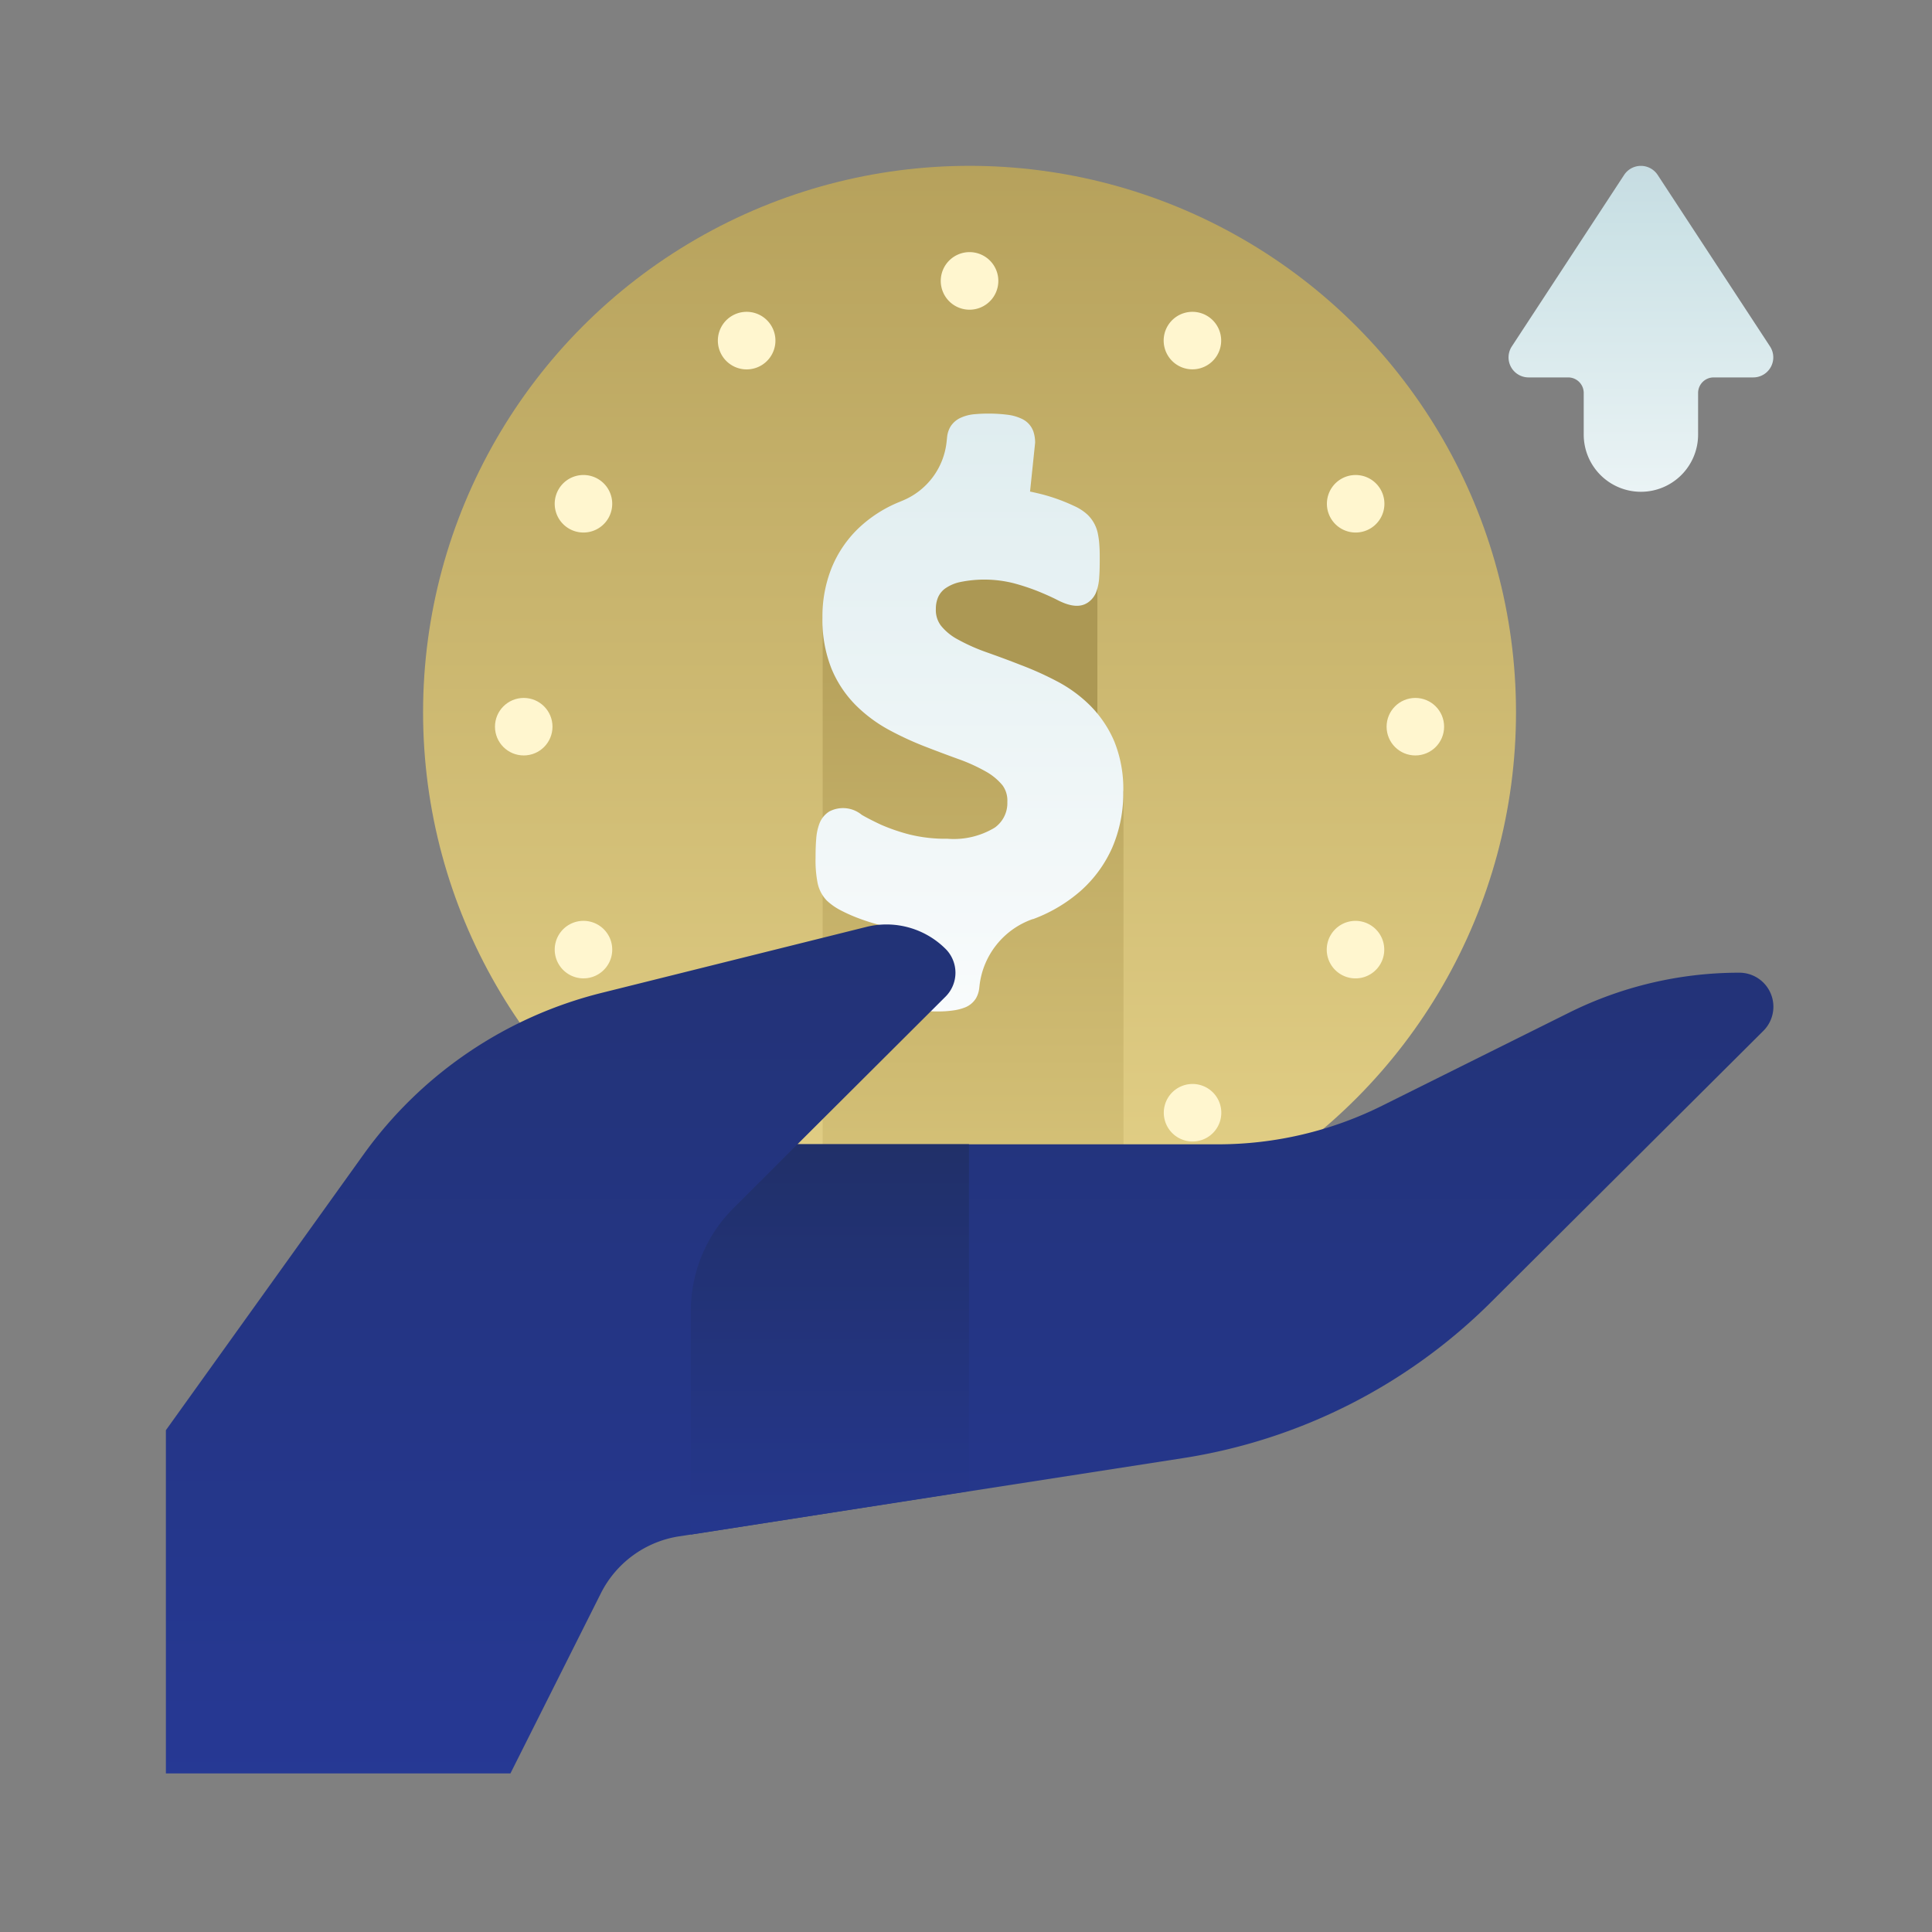 <svg xmlns="http://www.w3.org/2000/svg" xmlns:xlink="http://www.w3.org/1999/xlink" width="60" height="60" viewBox="0 0 60 60">
  <rect x="0" y="0" width="60" height="60" fill="#808080" stroke="none"/>
  <defs>
    <linearGradient id="linear-gradient" x1="0.5" y1="1.556" x2="0.5" y2="-0.107" gradientUnits="objectBoundingBox">
      <stop offset="0" stop-color="#ffeda1"/>
      <stop offset="1" stop-color="#b19c57"/>
    </linearGradient>
    <linearGradient id="linear-gradient-2" x1="0.5" y1="1.511" x2="0.5" y2="-0.11" gradientUnits="objectBoundingBox">
      <stop offset="0" stop-color="#ebd88b"/>
      <stop offset="1" stop-color="#b19c57"/>
    </linearGradient>
    <linearGradient id="linear-gradient-3" x1="0.5" y1="1.253" x2="0.5" y2="-3.72" gradientUnits="objectBoundingBox">
      <stop offset="0" stop-color="#fff"/>
      <stop offset="0.406" stop-color="#cce2e6"/>
      <stop offset="1" stop-color="#8fa1bb"/>
    </linearGradient>
    <linearGradient id="linear-gradient-4" x1="0.5" y1="1.239" x2="0.5" y2="-2.032" gradientUnits="objectBoundingBox">
      <stop offset="0" stop-color="#273a9b"/>
      <stop offset="0.56" stop-color="#202f65"/>
      <stop offset="1" stop-color="#021e2f"/>
    </linearGradient>
    <linearGradient id="linear-gradient-5" x1="0.5" y1="1.345" x2="0.5" y2="-1.117" xlink:href="#linear-gradient-4"/>
    <linearGradient id="linear-gradient-6" x1="0.5" y1="1.55" x2="0.5" y2="-1.799" xlink:href="#linear-gradient-3"/>
  </defs>
  <g id="Group_811" data-name="Group 811" transform="translate(-922 -1408)">
    <rect id="Rectangle_521" data-name="Rectangle 521" width="60" height="60" transform="translate(922 1408)" fill="none"/>
    <g id="Group_812" data-name="Group 812" transform="translate(534.152 1020.152)">
      <g id="Group_823" data-name="Group 823" transform="translate(400.987 392.998)">
        <circle id="Ellipse_37" data-name="Ellipse 37" cx="16.971" cy="16.971" r="16.971" fill="url(#linear-gradient)"/>
        <g id="Group_597" data-name="Group 597" transform="translate(2.233 2.68)">
          <g id="Group_591" data-name="Group 591" transform="translate(13.844)">
            <path id="Path_1168" data-name="Path 1168" d="M181.235,629.55a.894.894,0,1,1-.894-.892A.894.894,0,0,1,181.235,629.55Z" transform="translate(-179.447 -628.658)" fill="#fff6cf"/>
            <path id="Path_1169" data-name="Path 1169" d="M181.235,646.682a.894.894,0,1,1-.894-.892A.895.895,0,0,1,181.235,646.682Z" transform="translate(-179.447 -618.1)" fill="#fff6cf"/>
          </g>
          <g id="Group_592" data-name="Group 592" transform="translate(6.922 1.854)">
            <path id="Path_1170" data-name="Path 1170" d="M176.832,630.252a.894.894,0,1,1-1.22-.328A.894.894,0,0,1,176.832,630.252Z" transform="translate(-175.164 -629.805)" fill="#fff6cf"/>
            <path id="Path_1171" data-name="Path 1171" d="M185.4,645.088a.893.893,0,1,1-1.219-.327A.893.893,0,0,1,185.4,645.088Z" transform="translate(-169.885 -620.662)" fill="#fff6cf"/>
          </g>
          <g id="Group_593" data-name="Group 593" transform="translate(1.855 6.922)">
            <path id="Path_1172" data-name="Path 1172" d="M173.369,633.061a.893.893,0,1,1-1.22.326A.892.892,0,0,1,173.369,633.061Z" transform="translate(-172.029 -632.941)" fill="#fff6cf"/>
            <path id="Path_1173" data-name="Path 1173" d="M188.2,641.627a.893.893,0,1,1-1.219.327A.892.892,0,0,1,188.2,641.627Z" transform="translate(-162.885 -627.661)" fill="#fff6cf"/>
          </g>
          <g id="Group_594" data-name="Group 594" transform="translate(0 13.845)">
            <circle id="Ellipse_38" data-name="Ellipse 38" cx="0.893" cy="0.893" r="0.893" fill="#fff6cf"/>
            <circle id="Ellipse_39" data-name="Ellipse 39" cx="0.893" cy="0.893" r="0.893" transform="translate(27.69)" fill="#fff6cf"/>
          </g>
          <g id="Group_595" data-name="Group 595" transform="translate(1.855 6.922)">
            <path id="Path_1174" data-name="Path 1174" d="M172.475,641.627a.893.893,0,1,1-.326,1.219A.893.893,0,0,1,172.475,641.627Z" transform="translate(-172.029 -627.661)" fill="#fff6cf"/>
            <path id="Path_1175" data-name="Path 1175" d="M187.312,633.061a.893.893,0,1,1-.326,1.22A.893.893,0,0,1,187.312,633.061Z" transform="translate(-162.885 -632.941)" fill="#fff6cf"/>
          </g>
          <g id="Group_596" data-name="Group 596" transform="translate(6.922 1.854)">
            <path id="Path_1176" data-name="Path 1176" d="M175.284,645.088a.894.894,0,1,1,.328,1.22A.893.893,0,0,1,175.284,645.088Z" transform="translate(-175.164 -620.662)" fill="#fff6cf"/>
            <path id="Path_1177" data-name="Path 1177" d="M183.849,630.252a.893.893,0,1,1,.328,1.22A.894.894,0,0,1,183.849,630.252Z" transform="translate(-169.885 -629.805)" fill="#fff6cf"/>
          </g>
        </g>
        <rect id="Rectangle_289" data-name="Rectangle 289" width="5.31" height="7.543" transform="translate(15.631 11.761)" fill="#ac9854"/>
        <path id="Path_1178" data-name="Path 1178" d="M177.177,654.809h9.3l.044-.011V640.98l-9.342-5.138Z" transform="translate(-164.769 -621.551)" fill="url(#linear-gradient-2)"/>
        <path id="Path_1179" data-name="Path 1179" d="M186.316,641.939a3.543,3.543,0,0,0-.753-1.115,4.253,4.253,0,0,0-1.039-.756,9.934,9.934,0,0,0-1.114-.5c-.365-.144-.726-.276-1.076-.4a5.891,5.891,0,0,1-.874-.391,1.689,1.689,0,0,1-.529-.433.8.8,0,0,1-.155-.514.915.915,0,0,1,.071-.369.682.682,0,0,1,.207-.26,1.268,1.268,0,0,1,.44-.2,3.726,3.726,0,0,1,1.7.029,6.717,6.717,0,0,1,.786.262c.228.094.422.182.579.263.436.223.731.221.95.066a.7.7,0,0,0,.259-.351,1.531,1.531,0,0,0,.081-.427c.011-.141.016-.322.016-.543,0-.161,0-.3-.01-.428a2.5,2.5,0,0,0-.044-.362,1.121,1.121,0,0,0-.322-.606,1.527,1.527,0,0,0-.427-.277,5.64,5.64,0,0,0-1.161-.4c-.068-.016-.136-.031-.2-.044l.158-1.519a1.106,1.106,0,0,0-.052-.339.683.683,0,0,0-.36-.4,1.425,1.425,0,0,0-.448-.128,4.849,4.849,0,0,0-1.059-.013,1.3,1.3,0,0,0-.393.107.735.735,0,0,0-.309.262.79.79,0,0,0-.112.328l-.015.142a2.229,2.229,0,0,1-1.363,1.839l-.1.042a4.049,4.049,0,0,0-1.293.836,3.578,3.578,0,0,0-.82,1.223,4.036,4.036,0,0,0-.281,1.529,4.109,4.109,0,0,0,.278,1.584,3.506,3.506,0,0,0,.75,1.135,4.5,4.5,0,0,0,1.023.765,9.851,9.851,0,0,0,1.1.512c.364.142.719.275,1.064.4a5.416,5.416,0,0,1,.853.386,1.816,1.816,0,0,1,.525.433.8.8,0,0,1,.149.514.934.934,0,0,1-.393.8,2.456,2.456,0,0,1-1.468.344,4.646,4.646,0,0,1-1.186-.134,5.893,5.893,0,0,1-.873-.3c-.241-.112-.44-.215-.6-.307a.913.913,0,0,0-1.01-.105.757.757,0,0,0-.305.373,1.647,1.647,0,0,0-.1.471c-.014.157-.021.357-.021.6a3.657,3.657,0,0,0,.06.76,1.113,1.113,0,0,0,.286.559,1.9,1.9,0,0,0,.443.31,5.009,5.009,0,0,0,.588.258,6.793,6.793,0,0,0,.737.225c.137.036.281.066.43.094l-.162,1.574a.788.788,0,0,0,.037.44.717.717,0,0,0,.36.383,1.4,1.4,0,0,0,.435.126,3.984,3.984,0,0,0,.582.036,3.094,3.094,0,0,0,.477-.031,1.539,1.539,0,0,0,.365-.092.7.7,0,0,0,.346-.289.82.82,0,0,0,.1-.318l.008-.073a2.488,2.488,0,0,1,1.65-2.064l.013,0a4.73,4.73,0,0,0,1.485-.883,3.913,3.913,0,0,0,.975-1.34,4.253,4.253,0,0,0,.341-1.725A3.922,3.922,0,0,0,186.316,641.939Z" transform="translate(-164.851 -624.067)" fill="url(#linear-gradient-3)"/>
      </g>
      <path id="Path_1164" data-name="Path 1164" d="M441.852,414.233a11.852,11.852,0,0,0-5.279,1.243l-5.8,2.887a11.44,11.44,0,0,1-5.1,1.2H412.612l4.6-4.586a1.048,1.048,0,0,0,0-1.485h0a2.6,2.6,0,0,0-2.462-.68l-8.211,2.046a12.956,12.956,0,0,0-7.4,5.019L393,428.441V439.1h10.7l2.808-5.593a3.28,3.28,0,0,1,2.433-1.77l15.637-2.427a17.325,17.325,0,0,0,9.572-4.843l8.462-8.429A1.057,1.057,0,0,0,441.852,414.233Z" transform="translate(0 3.823)" fill="url(#linear-gradient-4)"/>
      <path id="Path_1165" data-name="Path 1165" d="M415.341,429.4V418.626h-5.327l.813-.813-2.8,2.8a4.517,4.517,0,0,0-1.324,3.195v6.941Z" transform="translate(2.599 4.757)" fill="url(#linear-gradient-5)"/>
      <path id="Path_1166" data-name="Path 1166" d="M436.174,398.606l-3.489-5.326a.623.623,0,0,0-1.041,0l-3.488,5.326a.622.622,0,0,0,.521.963h1.229a.483.483,0,0,1,.483.483v1.293a1.777,1.777,0,0,0,1.776,1.776h0a1.777,1.777,0,0,0,1.776-1.776v-1.293a.483.483,0,0,1,.483-.483h1.229A.622.622,0,0,0,436.174,398.606Z" transform="translate(6.643 0)" fill="url(#linear-gradient-6)"/>
      <path id="Path_1167" data-name="Path 1167" d="M401.12,413.606l-3.488-5.326a.623.623,0,0,0-1.041,0l-3.488,5.326a.622.622,0,0,0,.52.963h1.229a.482.482,0,0,1,.483.483v1.293a1.777,1.777,0,0,0,1.776,1.776h0a1.776,1.776,0,0,0,1.776-1.776v-1.293a.483.483,0,0,1,.483-.483h1.23A.622.622,0,0,0,401.12,413.606Z" transform="translate(0 2.846)" fill="url(#linear-gradient-6)"/>
    </g>
  </g>
</svg>
